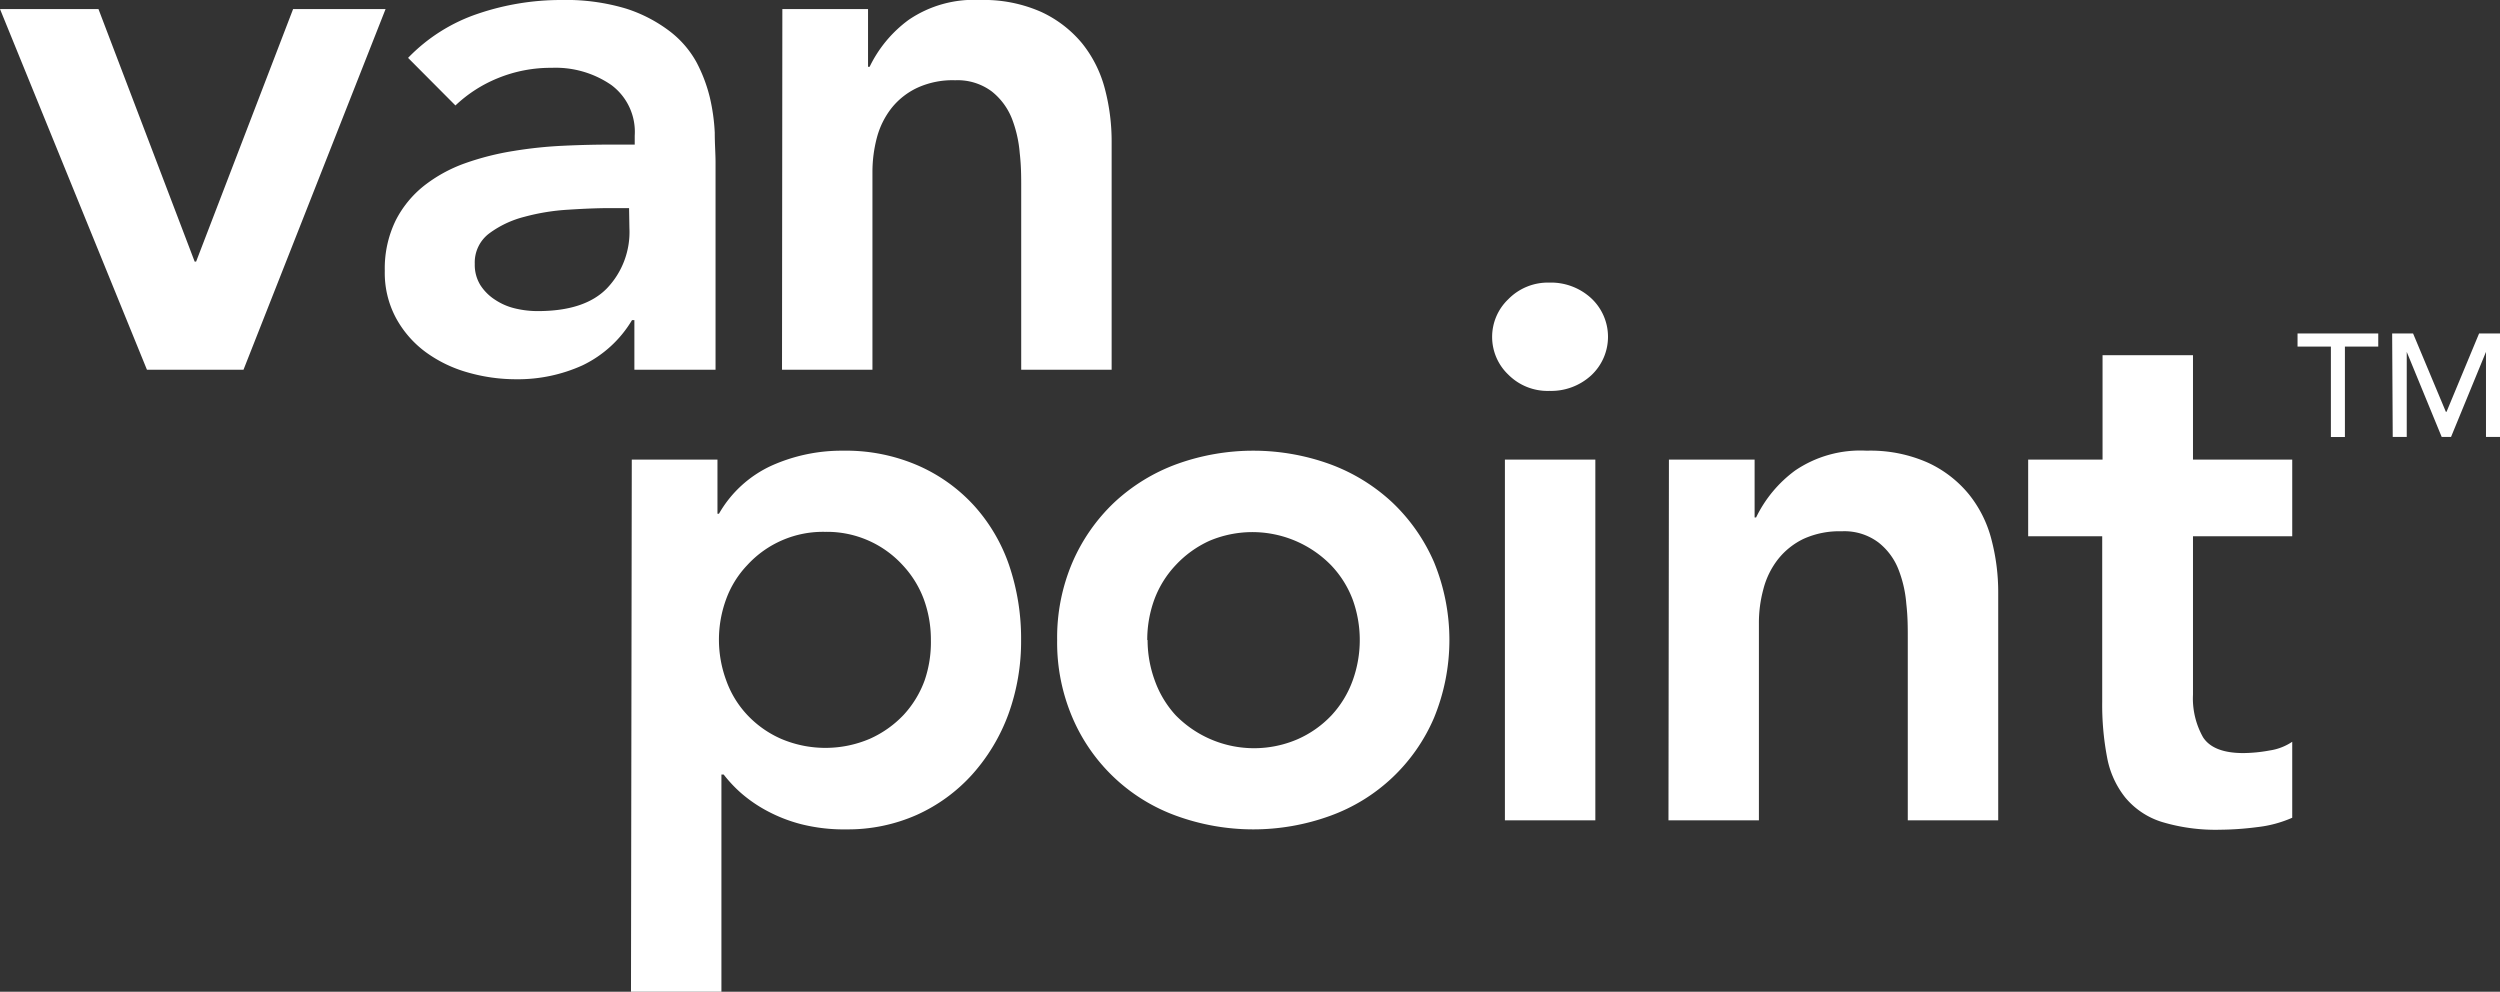 <svg xmlns="http://www.w3.org/2000/svg" viewBox="0 0 221.16 87.73"><rect x="0" y="0" width="221.16" height="87.73" fill="#333333" stroke="none"/><defs><style>.cls-1{fill:#fff;}</style></defs><g id="レイヤー_2" data-name="レイヤー 2"><g id="文字"><path class="cls-1" d="M206.2,30.66h-2.95V29.5h7.14v1.16h-2.95v8H206.2Z"/><path class="cls-1" d="M211.62,29.5h1.85l2.9,6.93h.06l2.88-6.93h1.85v9.15h-1.24V31.13h0l-3.09,7.52H216l-3.09-7.52h0v7.52h-1.24Z"/><path class="cls-1" d="M0,.8H8.71l8.51,22.34h.13L25.93.8h8.18L21.54,32.71H13Z"/><path class="cls-1" d="M56.12,28.32h-.21a10.25,10.25,0,0,1-4.38,4,13.81,13.81,0,0,1-5.85,1.23,15.44,15.44,0,0,1-4.29-.6,11.64,11.64,0,0,1-3.73-1.8,9.21,9.21,0,0,1-2.62-3,8.43,8.43,0,0,1-1-4.19A9.68,9.68,0,0,1,35,19.51a9.3,9.3,0,0,1,2.49-3.06,12.9,12.9,0,0,1,3.63-2,24.18,24.18,0,0,1,4.28-1.09,37.71,37.71,0,0,1,4.5-.47c1.5-.07,2.92-.1,4.25-.1h2V12a5.16,5.16,0,0,0-2.07-4.48A8.68,8.68,0,0,0,48.8,6a12.32,12.32,0,0,0-4.72.9,12,12,0,0,0-3.79,2.43L36.1,5.12A15.41,15.41,0,0,1,42.32,1.2,22.83,22.83,0,0,1,49.67,0a18.45,18.45,0,0,1,5.71.76,12.81,12.81,0,0,1,3.86,2A8.78,8.78,0,0,1,61.6,5.48a13.46,13.46,0,0,1,1.2,3.16,17.24,17.24,0,0,1,.43,3.09c0,1,.07,1.88.07,2.63V32.71H56.12Zm-.47-9.91H54c-1.11,0-2.35.05-3.72.14a18.93,18.93,0,0,0-3.89.63,8.91,8.91,0,0,0-3.1,1.46A3.21,3.21,0,0,0,42,23.34a3.41,3.41,0,0,0,.5,1.89,4.32,4.32,0,0,0,1.3,1.29,5.43,5.43,0,0,0,1.79.77,8.45,8.45,0,0,0,2,.23q4.13,0,6.09-2a7.21,7.21,0,0,0,2-5.35Z"/><path class="cls-1" d="M69.21.8h7.58V5.91h.14a11.14,11.14,0,0,1,3.45-4.15A10.22,10.22,0,0,1,86.7,0a12.5,12.5,0,0,1,5.42,1.06,10.3,10.3,0,0,1,3.62,2.79,10.76,10.76,0,0,1,2,4,18.2,18.2,0,0,1,.6,4.71V32.71h-8V16.55c0-.89,0-1.87-.13-3a10.85,10.85,0,0,0-.69-3.05,5.78,5.78,0,0,0-1.77-2.4,5.05,5.05,0,0,0-3.25-1,7.48,7.48,0,0,0-3.36.67,6.37,6.37,0,0,0-2.27,1.79,7.25,7.25,0,0,0-1.29,2.59,11.89,11.89,0,0,0-.4,3.06V32.71h-8Z"/><path class="cls-1" d="M55.89,40.66h7.58v4.79h.13a10.3,10.3,0,0,1,4.66-4.26,15.16,15.16,0,0,1,6.32-1.32,16,16,0,0,1,6.58,1.29,14.68,14.68,0,0,1,5,3.56A15.22,15.22,0,0,1,89.27,50a20.13,20.13,0,0,1,1.06,6.58A18.91,18.91,0,0,1,89.2,63.2,16.55,16.55,0,0,1,86,68.52a14.75,14.75,0,0,1-4.88,3.56,15,15,0,0,1-6.25,1.29,15.41,15.41,0,0,1-4-.46,13.56,13.56,0,0,1-3.06-1.2,12.4,12.4,0,0,1-2.26-1.56,11.9,11.9,0,0,1-1.53-1.63h-.2V87.73h-8Zm26.46,16A10.4,10.4,0,0,0,81.72,53,9,9,0,0,0,79.86,50,9.07,9.07,0,0,0,73,47.05,9.07,9.07,0,0,0,66.1,50,8.66,8.66,0,0,0,64.24,53a10.39,10.39,0,0,0,0,7.18,8.75,8.75,0,0,0,1.86,3.06,9.14,9.14,0,0,0,3,2.12,10,10,0,0,0,7.84,0,9.36,9.36,0,0,0,3-2.12,9.05,9.05,0,0,0,1.86-3.06A10.4,10.4,0,0,0,82.35,56.62Z"/><path class="cls-1" d="M93.52,56.62a16.91,16.91,0,0,1,1.36-6.89,16.09,16.09,0,0,1,3.69-5.28,16.31,16.31,0,0,1,5.52-3.39,19.91,19.91,0,0,1,13.56,0,16.31,16.31,0,0,1,5.52,3.39,16.09,16.09,0,0,1,3.69,5.28,18.11,18.11,0,0,1,0,13.77,15.84,15.84,0,0,1-9.21,8.68,19.91,19.91,0,0,1-13.56,0,15.84,15.84,0,0,1-9.21-8.68A16.87,16.87,0,0,1,93.52,56.62Zm8,0a10.41,10.41,0,0,0,.64,3.59A9.05,9.05,0,0,0,104,63.27a9.71,9.71,0,0,0,10.8,2.12,9.25,9.25,0,0,0,3-2.12,9.05,9.05,0,0,0,1.86-3.06,10.54,10.54,0,0,0,0-7.18A9,9,0,0,0,117.75,50,9.74,9.74,0,0,0,107,47.84,9.38,9.38,0,0,0,104,50,9,9,0,0,0,102.13,53,10.41,10.41,0,0,0,101.49,56.62Z"/><path class="cls-1" d="M132,29.82a4.6,4.6,0,0,1,1.43-3.35A4.9,4.9,0,0,1,137.06,25a5.25,5.25,0,0,1,3.69,1.37,4.66,4.66,0,0,1,0,6.85,5.24,5.24,0,0,1-3.69,1.36,4.89,4.89,0,0,1-3.62-1.43A4.6,4.6,0,0,1,132,29.82Zm1.13,10.84h8V72.57h-8Z"/><path class="cls-1" d="M147.64,40.66h7.58v5.12h.13a11.2,11.2,0,0,1,3.46-4.16,10.26,10.26,0,0,1,6.32-1.75,12.5,12.5,0,0,1,5.42,1.06,10.18,10.18,0,0,1,3.62,2.79,10.55,10.55,0,0,1,2,4,18.34,18.34,0,0,1,.6,4.72V72.57h-8V56.42c0-.89,0-1.88-.13-3a10.59,10.59,0,0,0-.7-3.06A5.64,5.64,0,0,0,166.19,48a5,5,0,0,0-3.26-1,7.68,7.68,0,0,0-3.36.66,6.44,6.44,0,0,0-2.26,1.79A7.21,7.21,0,0,0,156,52.1a11.36,11.36,0,0,0-.4,3.06V72.57h-8Z"/><path class="cls-1" d="M179.42,47.44V40.66H186V31.42h8v9.24h8.78v6.78H194v14a7,7,0,0,0,.89,3.78c.6.93,1.79,1.4,3.56,1.4a13.38,13.38,0,0,0,2.33-.23,4.84,4.84,0,0,0,2-.77v6.72a10.49,10.49,0,0,1-3.1.83,26.83,26.83,0,0,1-3.22.23,16.49,16.49,0,0,1-5.22-.69A6.86,6.86,0,0,1,188,70.54a8,8,0,0,1-1.6-3.55,24.81,24.81,0,0,1-.43-4.92V47.44Z"/></g></g></svg>